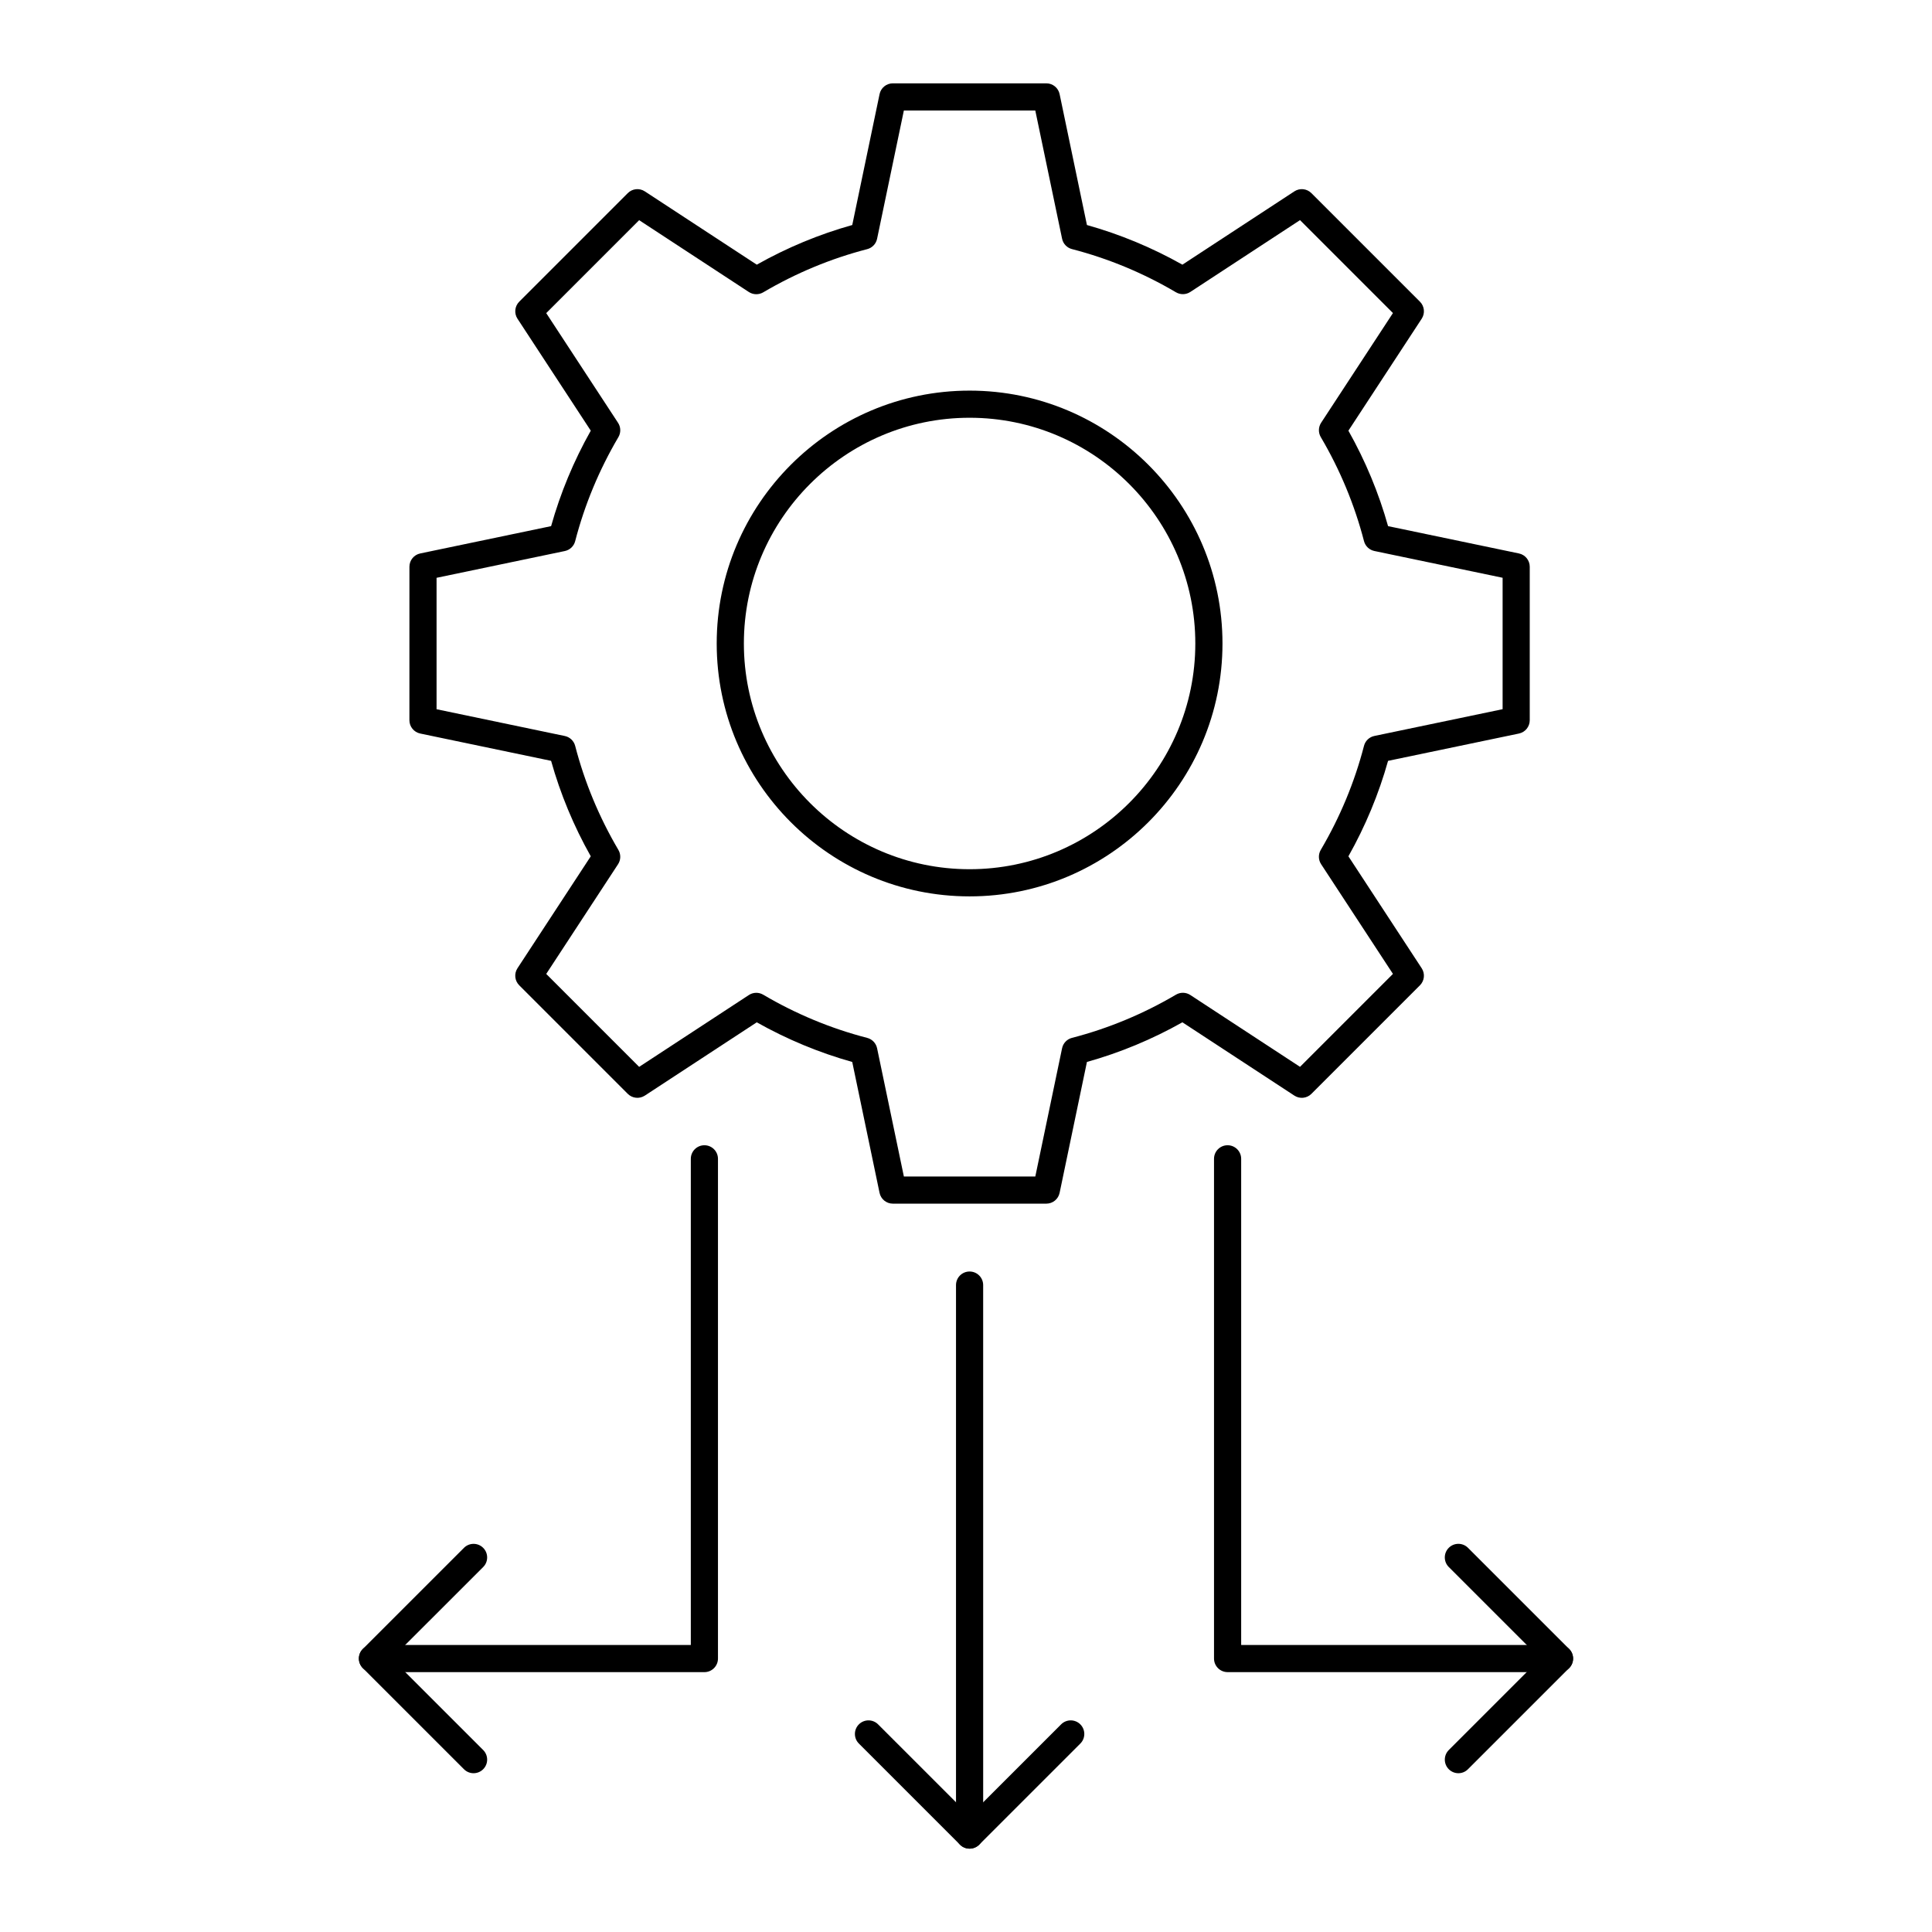 <?xml version="1.0" encoding="UTF-8"?>
<!-- Uploaded to: SVG Repo, www.svgrepo.com, Generator: SVG Repo Mixer Tools -->
<svg fill="#000000" width="800px" height="800px" version="1.1" viewBox="144 144 512 512" xmlns="http://www.w3.org/2000/svg">
 <g>
  <path d="m400.95 633.91c-0.957 0-1.871-0.379-2.543-1.055l-26.793-26.793c-1.406-1.406-1.406-3.684 0-5.09s3.684-1.406 5.09 0l24.25 24.25 24.254-24.25c1.406-1.406 3.684-1.406 5.09 0s1.406 3.684 0 5.09l-26.797 26.793c-0.68 0.676-1.594 1.055-2.551 1.055z"/>
  <path d="m421.29 462.98h-40.68c-1.703 0-3.172-1.195-3.519-2.863l-7.238-34.684c-8.777-2.461-17.27-5.988-25.301-10.508l-29.668 19.426c-1.43 0.926-3.312 0.738-4.516-0.469l-28.766-28.766c-1.207-1.207-1.398-3.09-0.469-4.516l19.426-29.672c-4.527-8.031-8.051-16.523-10.512-25.297l-34.684-7.238c-1.668-0.348-2.863-1.82-2.863-3.523l0.004-40.676c0-1.703 1.195-3.176 2.863-3.523l34.684-7.238c2.461-8.773 5.984-17.266 10.512-25.297l-19.426-29.672c-0.93-1.426-0.738-3.309 0.469-4.516l28.766-28.766c1.207-1.207 3.09-1.398 4.516-0.465l29.668 19.426c8.031-4.523 16.52-8.051 25.301-10.508l7.238-34.684c0.344-1.668 1.812-2.863 3.516-2.863h40.68c1.703 0 3.172 1.195 3.519 2.863l7.238 34.684c8.781 2.461 17.273 5.988 25.301 10.508l29.668-19.426c1.426-0.934 3.309-0.742 4.516 0.465l28.766 28.766c1.207 1.207 1.398 3.09 0.469 4.516l-19.426 29.672c4.519 8.023 8.047 16.516 10.508 25.297l34.684 7.238c1.668 0.348 2.863 1.82 2.863 3.523v40.68c0 1.703-1.195 3.176-2.863 3.523l-34.684 7.238c-2.461 8.781-5.988 17.273-10.508 25.297l19.426 29.672c0.93 1.426 0.738 3.309-0.469 4.516l-28.766 28.766c-1.207 1.203-3.09 1.395-4.516 0.461l-29.668-19.426c-8.027 4.519-16.516 8.047-25.301 10.508l-7.238 34.684c-0.348 1.672-1.816 2.867-3.519 2.867zm-37.754-7.199h34.832l7.094-33.984c0.277-1.34 1.293-2.406 2.617-2.75 9.621-2.488 18.895-6.34 27.566-11.449 1.184-0.699 2.652-0.66 3.801 0.09l29.074 19.035 24.625-24.629-19.035-29.074c-0.75-1.145-0.785-2.617-0.086-3.801 5.106-8.668 8.957-17.941 11.449-27.562 0.34-1.324 1.406-2.344 2.75-2.621l33.984-7.094v-34.828l-33.984-7.094c-1.344-0.281-2.406-1.297-2.75-2.621-2.492-9.621-6.344-18.895-11.449-27.562-0.695-1.18-0.66-2.652 0.086-3.801l19.035-29.074-24.625-24.629-29.074 19.035c-1.145 0.746-2.613 0.785-3.801 0.09-8.668-5.109-17.945-8.961-27.566-11.449-1.324-0.344-2.34-1.41-2.617-2.75l-7.098-33.969h-34.832l-7.094 33.984c-0.277 1.34-1.293 2.406-2.617 2.75-9.621 2.488-18.895 6.34-27.566 11.449-1.184 0.695-2.656 0.656-3.801-0.09l-29.074-19.035-24.625 24.629 19.035 29.074c0.75 1.145 0.785 2.617 0.086 3.797-5.109 8.68-8.961 17.953-11.449 27.562-0.34 1.324-1.406 2.344-2.75 2.621l-33.984 7.094v34.828l33.984 7.094c1.344 0.281 2.406 1.297 2.75 2.621 2.488 9.613 6.34 18.883 11.449 27.562 0.695 1.18 0.66 2.652-0.086 3.797l-19.035 29.074 24.625 24.629 29.074-19.035c1.141-0.754 2.613-0.789 3.801-0.09 8.668 5.109 17.945 8.961 27.566 11.449 1.324 0.344 2.34 1.41 2.617 2.75zm162.26-120.91h0.035z"/>
  <path d="m400.95 381.55c-36.953 0-67.016-30.062-67.016-67.016s30.062-67.016 67.016-67.016 67.02 30.062 67.02 67.016-30.066 67.016-67.02 67.016zm0-126.84c-32.98 0-59.816 26.836-59.816 59.82s26.836 59.82 59.816 59.82c32.984 0 59.82-26.836 59.82-59.82s-26.832-59.82-59.82-59.82z"/>
  <path d="m400.95 633.91c-1.988 0-3.598-1.609-3.598-3.598v-145.75c0-1.988 1.609-3.598 3.598-3.598s3.598 1.609 3.598 3.598l0.004 145.75c0 1.984-1.609 3.598-3.602 3.598z"/>
  <path d="m330.67 587.13h-87.961c-1.988 0-3.598-1.609-3.598-3.598s1.609-3.598 3.598-3.598h84.363v-128.83c0-1.988 1.609-3.598 3.598-3.598s3.598 1.609 3.598 3.598v132.43c0 1.988-1.609 3.602-3.598 3.602z"/>
  <path d="m269.5 613.92c-0.922 0-1.84-0.352-2.543-1.055l-26.797-26.793c-0.676-0.676-1.055-1.59-1.055-2.543s0.379-1.871 1.055-2.543l26.797-26.793c1.406-1.406 3.684-1.406 5.09 0s1.406 3.684 0 5.09l-24.254 24.242 24.254 24.25c1.406 1.406 1.406 3.684 0 5.09-0.703 0.703-1.625 1.055-2.547 1.055z"/>
  <path d="m557.29 587.13h-87.965c-1.988 0-3.598-1.609-3.598-3.598v-132.43c0-1.988 1.609-3.598 3.598-3.598s3.598 1.609 3.598 3.598v128.83h84.363c1.988 0 3.598 1.609 3.598 3.598 0.004 1.988-1.605 3.602-3.594 3.602z"/>
  <path d="m530.49 613.92c-0.922 0-1.84-0.352-2.543-1.055-1.406-1.406-1.406-3.684 0-5.09l24.25-24.25-24.254-24.25c-1.406-1.406-1.406-3.684 0-5.09s3.684-1.406 5.09 0l26.797 26.793c0.676 0.676 1.055 1.59 1.055 2.543 0 0.953-0.379 1.871-1.055 2.543l-26.797 26.793c-0.703 0.711-1.625 1.062-2.543 1.062z"/>
 </g>
</svg>